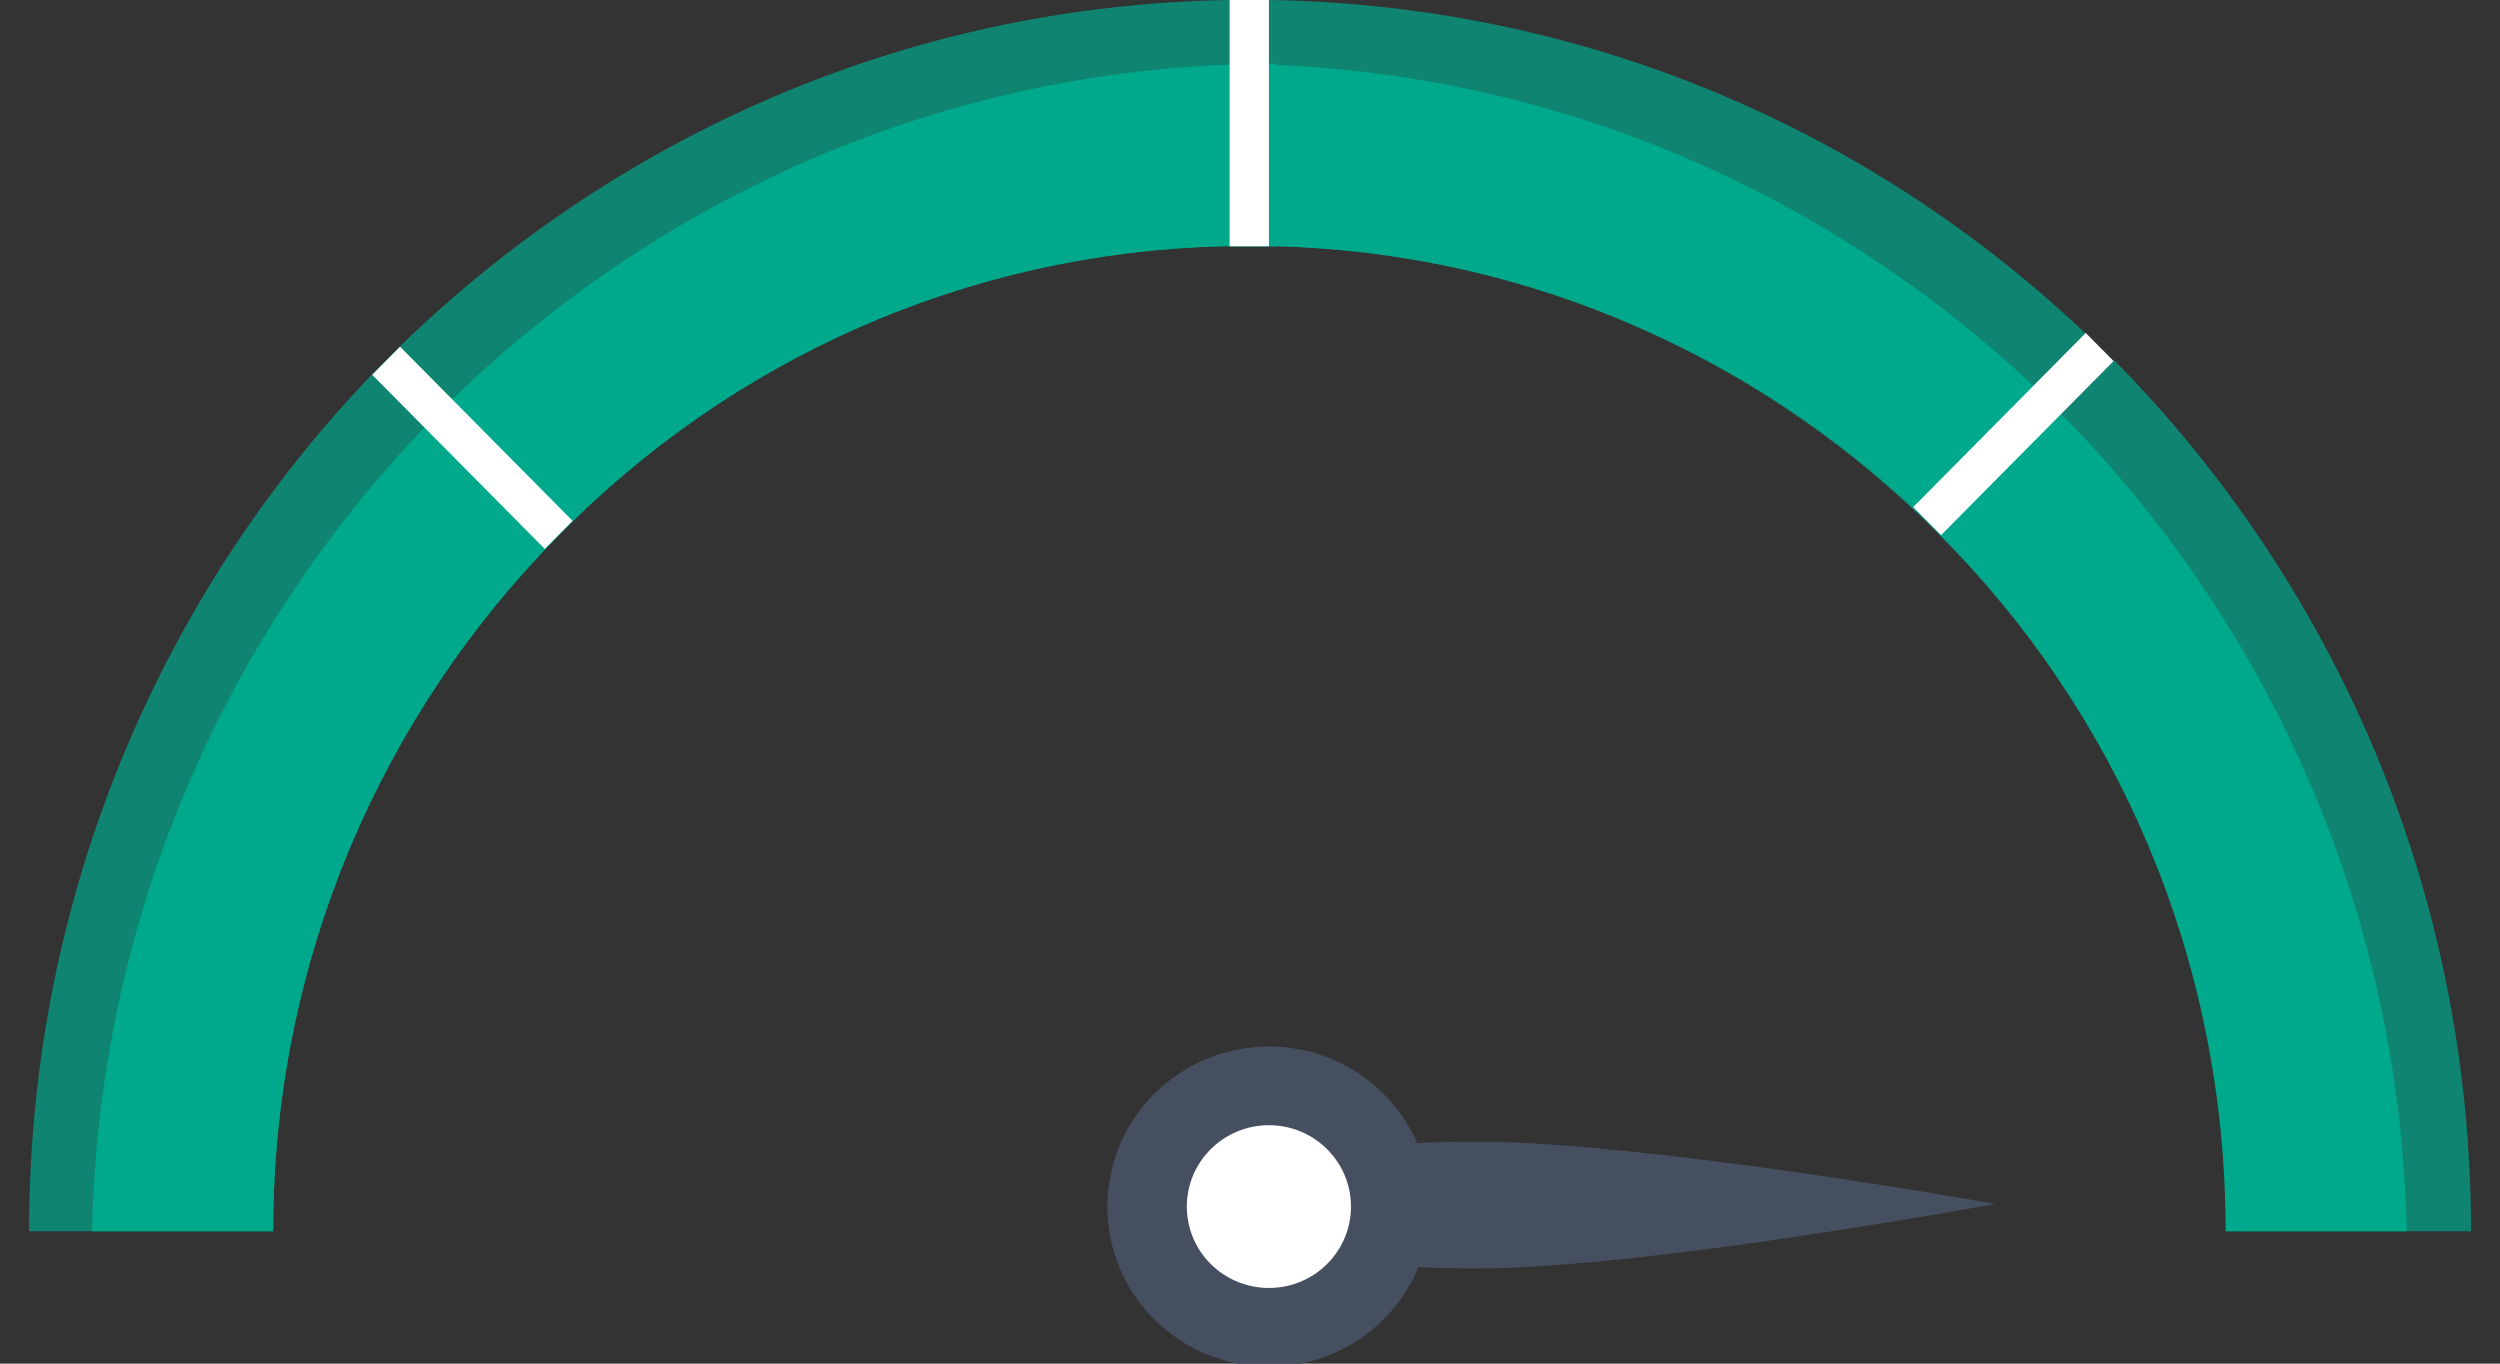 <?xml version="1.0" encoding="UTF-8"?> <svg xmlns="http://www.w3.org/2000/svg" width="44" height="24" viewBox="0 0 44 24" fill="none"><rect x="0" y="0" width="44" height="24" fill="#333333" stroke="none"/><g clip-path="url(#clip0_7073_63832)"><path opacity="0.7" d="M9.841 9.414C6.724 12.559 4.807 16.893 4.807 21.67H0.512C0.512 15.682 2.913 10.252 6.793 6.338L7.717 7.27L9.841 9.414Z" fill="#00A88C"></path><path opacity="0.7" d="M21.988 0V4.334C21.873 4.334 21.758 4.334 21.642 4.334C21.596 4.334 21.573 4.334 21.526 4.334C16.954 4.45 12.843 6.361 9.841 9.414L7.717 7.27L6.793 6.338C10.627 2.493 15.846 0.093 21.642 0C21.758 0 21.873 0 21.988 0Z" fill="#00A88C"></path><path opacity="0.7" d="M37.184 6.338L36.26 7.27L34.135 9.414C31.133 6.384 27 4.45 22.45 4.334C22.404 4.334 22.381 4.334 22.335 4.334C22.219 4.334 22.104 4.334 21.988 4.334V0C22.104 0 22.219 0 22.335 0C28.154 0.093 33.373 2.493 37.184 6.338Z" fill="#00A88C"></path><path opacity="0.7" d="M43.49 21.67H39.194C39.194 16.87 37.278 12.536 34.16 9.414L36.285 7.27L37.209 6.338C41.088 10.276 43.49 15.682 43.49 21.67Z" fill="#00A88C"></path><path d="M19.49 21.236C19.49 22.792 20.763 24.053 22.333 24.053C23.903 24.053 25.176 22.792 25.176 21.236C25.176 19.68 23.903 18.419 22.333 18.419C20.763 18.419 19.49 19.68 19.49 21.236Z" fill="#454F5F"></path><path d="M20.888 21.236C20.888 22.027 21.535 22.668 22.333 22.668C23.131 22.668 23.777 22.027 23.777 21.236C23.777 20.445 23.131 19.804 22.333 19.804C21.535 19.804 20.888 20.445 20.888 21.236Z" fill="white"></path><path d="M25.977 22.325C22.962 22.325 24.21 21.82 24.21 21.209C24.21 20.577 22.962 20.093 25.977 20.093C28.992 20.093 35.117 21.188 35.117 21.188C35.117 21.188 28.992 22.325 25.977 22.325Z" fill="#454F5F"></path><path d="M9.842 9.414C6.725 12.559 4.808 16.893 4.808 21.67H1.621C1.737 16.055 4.046 10.975 7.718 7.27L9.842 9.414Z" fill="#00A88C"></path><path d="M22.448 1.119V4.334C22.402 4.334 22.379 4.334 22.333 4.334C22.218 4.334 22.102 4.334 21.986 4.334C21.871 4.334 21.756 4.334 21.64 4.334C21.594 4.334 21.571 4.334 21.525 4.334C16.952 4.451 12.842 6.361 9.839 9.414L7.715 7.27C11.294 3.682 16.144 1.375 21.525 1.142C21.686 1.142 21.825 1.142 21.986 1.119C22.033 1.119 22.079 1.119 22.102 1.119C22.241 1.119 22.333 1.119 22.448 1.119Z" fill="#00A88C"></path><path d="M36.282 7.27L34.158 9.414C31.155 6.385 27.022 4.451 22.472 4.334C22.426 4.334 22.403 4.334 22.357 4.334C22.241 4.334 22.126 4.334 22.011 4.334C21.895 4.334 21.779 4.334 21.664 4.334V1.119C21.733 1.119 21.803 1.119 21.872 1.119C21.918 1.119 21.964 1.119 22.011 1.119C22.126 1.119 22.241 1.119 22.357 1.142C22.403 1.142 22.426 1.142 22.472 1.142C27.853 1.375 32.703 3.682 36.282 7.27Z" fill="#00A88C"></path><path d="M42.358 21.67H39.171C39.171 16.87 37.254 12.536 34.137 9.414L36.261 7.27C39.933 10.975 42.242 16.055 42.358 21.67Z" fill="#00A88C"></path><path d="M7.041 6.102L6.551 6.597L9.588 9.661L10.078 9.167L7.041 6.102Z" fill="white"></path><path d="M22.333 0V4.334C22.218 4.334 22.102 4.334 21.987 4.334C21.872 4.334 21.756 4.334 21.641 4.334V0C21.756 0 21.872 0 21.987 0C22.102 0 22.218 0 22.333 0Z" fill="white"></path><path d="M36.709 5.86L33.672 8.925L34.162 9.419L37.199 6.355L36.709 5.86Z" fill="white"></path></g><defs><clipPath id="clip0_7073_63832"><rect width="42.977" height="24" fill="white" transform="translate(0.512)"></rect></clipPath></defs></svg> 